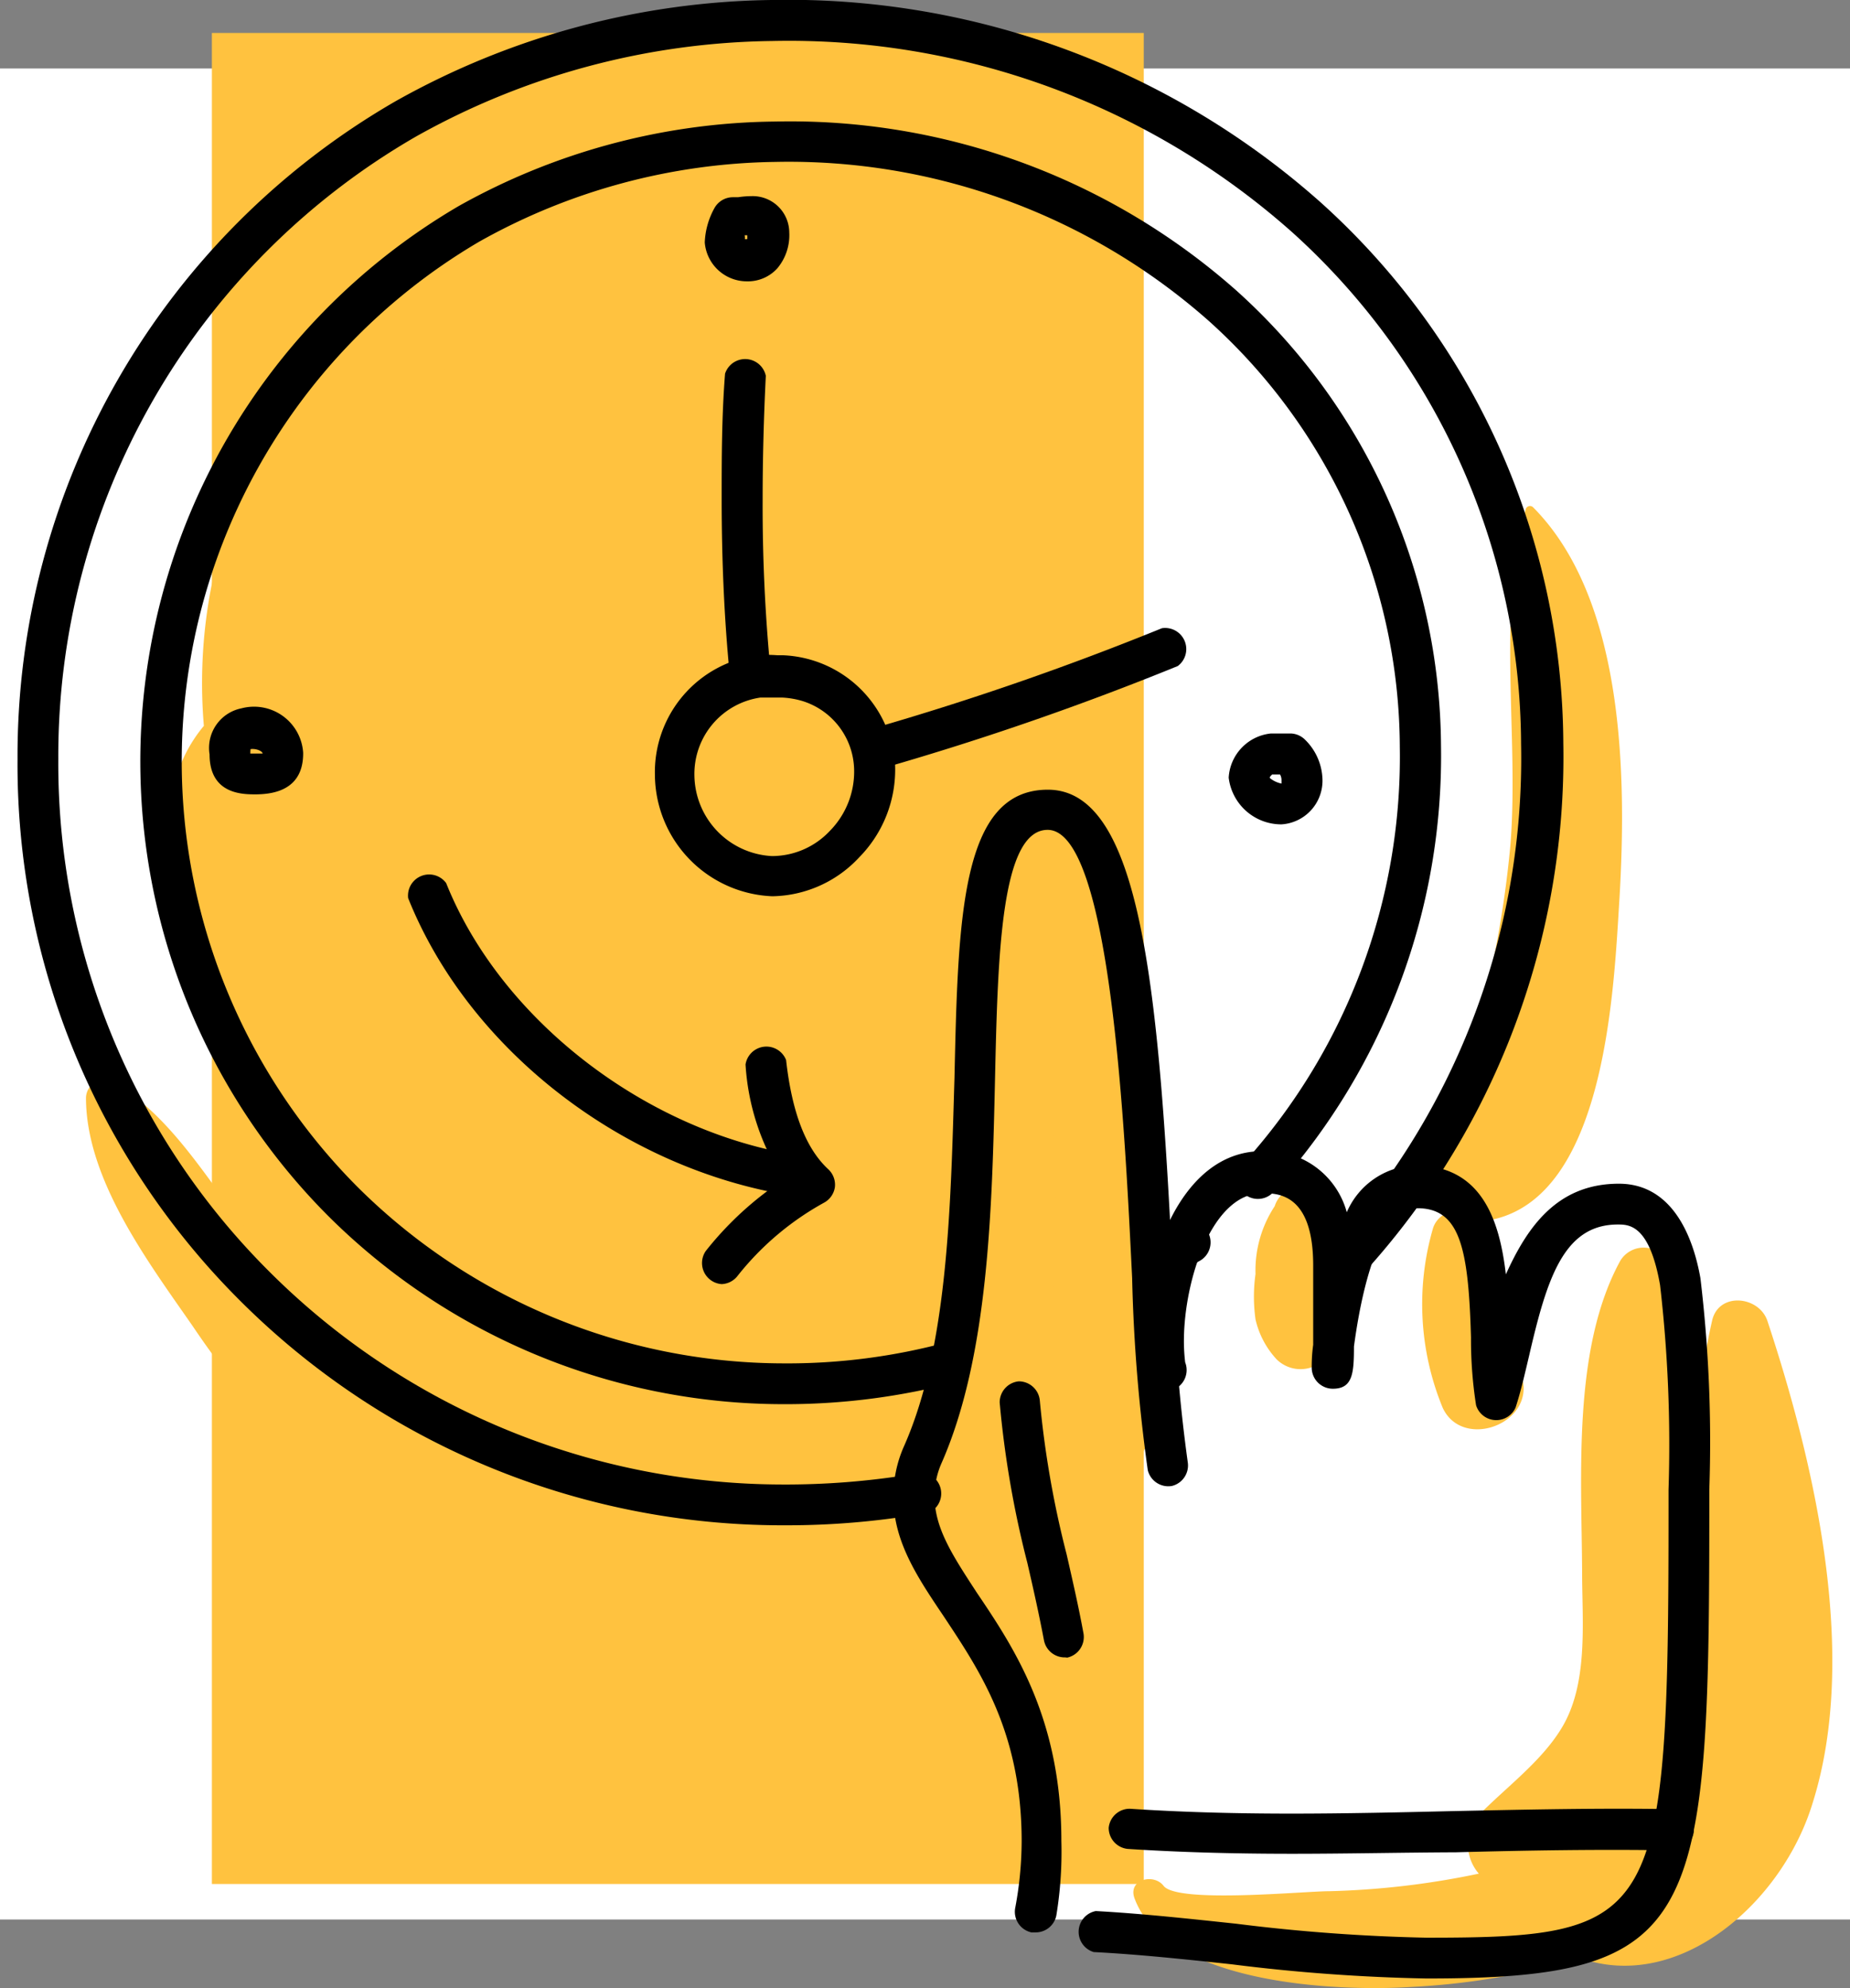 <svg xmlns="http://www.w3.org/2000/svg" viewBox="0 0 87.57 94.05"><rect x="0" y="0" width="87.57" height="94.05" fill="#808080" stroke="none"/><defs><style>.cls-1{fill:#fff;}.cls-2{fill:#ffc23f;}</style></defs><g id="Layer_2" data-name="Layer 2"><g id="Layer_1-2" data-name="Layer 1"><rect class="cls-1" y="3.24" width="87.57" height="87.57"/><rect class="cls-2" x="-11.7" y="23.3" width="87.57" height="44.11" transform="translate(-13.27 77.43) rotate(-90)"/><path class="cls-2" d="M41.85,70.28c-7.25,2.52-15.17.57-21.36-3.71A43,43,0,0,1,12.34,59c-2.18-2.54-4-6.11-7-7.8a.86.86,0,0,0-1.27.73c0,3.87,2.95,7.78,5.06,10.82a43.86,43.86,0,0,0,9.12,9.86C25.6,78.26,35,80.84,43.92,77.79,48.65,76.18,46.6,68.62,41.85,70.28Z"/><path class="cls-2" d="M72.57,24a.21.21,0,0,0-.35.09c-1.39,5-.3,10.8-.73,15.94a50.18,50.18,0,0,1-1.57,8.61c-.56,2.14-1.91,4-2.3,6.16a2.4,2.4,0,0,0,1,2.54,1.18,1.18,0,0,0-.78.74,12.85,12.85,0,0,0,.45,8.52c.87,1.88,3.91.93,3.83-1a18.07,18.07,0,0,0-.92-4.09,19.13,19.13,0,0,0-1.32-3.67l-.07-.11a2.57,2.57,0,0,0,.67,0c5.56-1,5.91-11,6.18-15.26C77,36.64,76.88,28.34,72.57,24Z"/><path class="cls-2" d="M83.66,62.49c-.4-1.19-2.32-1.38-2.62,0-.13.57-.24,1.14-.34,1.72a13.2,13.2,0,0,0-1.8-4.57,1.29,1.29,0,0,0-2.2,0c-2.28,4.15-1.83,10.19-1.81,14.78,0,2.34.31,5.28-1,7.38-.94,1.53-2.57,2.74-3.82,4A2.11,2.11,0,0,0,70,88.64a38.88,38.88,0,0,1-7.05.83c-1.24,0-7.21.59-7.87-.25-.46-.61-1.7-.31-1.38.58,1.5,4.07,9.57,4.43,13.11,4.2a34.28,34.28,0,0,0,8-1.36c4.68,1.64,9.58-2.64,11-7.37C88,78.29,85.89,69.22,83.66,62.49Z"/><path class="cls-2" d="M63.64,60.27a5.45,5.45,0,0,0-.91-3.21h0a1.25,1.25,0,0,0-2.39,0h0a5.52,5.52,0,0,0-.91,3.21,7.75,7.75,0,0,0,0,2.15,4.13,4.13,0,0,0,1,1.89,1.61,1.61,0,0,0,2.26,0,4.22,4.22,0,0,0,1-1.67A7,7,0,0,0,63.64,60.27Z"/><path class="cls-2" d="M53.83,56.69a108.13,108.13,0,0,0-2.37-12.76.91.91,0,0,0-1.78.24c0,4.6.22,9.18.3,13.78.06,3.58-1,8.31,1.38,11.23A1.68,1.68,0,0,0,54,68.84C56.14,65.77,54.31,60.2,53.83,56.69Z"/><path class="cls-2" d="M39.84,35.09h0Z"/><path class="cls-2" d="M44.15,37.82a3,3,0,0,0-2.24-2.12,2.45,2.45,0,0,0-2-.62c-.16,0-.83.15-.93.19a4.37,4.37,0,0,0-.92.62c-.39.32-.72.72-1.12,1a5.47,5.47,0,0,1-2.53,1,1.42,1.42,0,0,0-.92,1.94,3.06,3.06,0,0,0-.32,2.29,4.5,4.5,0,0,0,4,3.21C40.94,45.7,45.15,41.71,44.15,37.82Z"/><path class="cls-2" d="M34.36,7.7c-9.36,1.43-19,6.53-23,15.51A24,24,0,0,0,9.65,34.34c-2.82,3.38-1.58,8.35.09,12.36,2.23,5.38,5,9.73,10.42,12.25a.57.57,0,0,0,.69-.9,26.44,26.44,0,0,1-2.72-3.94,1.93,1.93,0,0,0,.64-.87c.76-2.16-.37-4.24-.89-6.37a67.54,67.54,0,0,1-1.19-6.65c-.73-5-1.17-10.21.2-15.16,2.31-8.35,10.19-13.56,17.7-16.8C34.94,8.11,34.67,7.66,34.36,7.7Z"/><path d="M37.24,72.16H37A36.33,36.33,0,0,1,11.37,61.54,35.81,35.81,0,0,1,.83,35.91,35.75,35.75,0,0,1,18.74,4.78,37.29,37.29,0,0,1,36.52,0a37.92,37.92,0,0,1,26,9.58A34.62,34.62,0,0,1,74,35.17,36.25,36.25,0,0,1,64,60.82a1,1,0,0,1-1.4-1.33A34.3,34.3,0,0,0,72,35.2,32.75,32.75,0,0,0,61.18,11,35.85,35.85,0,0,0,36.55,1.94,35.28,35.28,0,0,0,19.69,6.46,33.83,33.83,0,0,0,2.76,35.91a33.91,33.91,0,0,0,10,24.26A34.41,34.41,0,0,0,37,70.23a36.82,36.82,0,0,0,6.13-.48,1,1,0,1,1,.31,1.9A37.68,37.68,0,0,1,37.24,72.16Z"/><path d="M54.54,61.06a1,1,0,0,1-.79-.42A1,1,0,0,1,54,59.3c.51-.36,1-.73,1.5-1.12a1,1,0,1,1,1.21,1.51c-.52.41-1.06.81-1.6,1.19A1,1,0,0,1,54.54,61.06Z"/><path d="M37.26,66.43h-.2A30.55,30.55,0,0,1,15.51,57.5a30.44,30.44,0,0,1,6.2-47.75,31.26,31.26,0,0,1,15-4,31.85,31.85,0,0,1,21.82,8,29.18,29.18,0,0,1,9.68,21.54,30.61,30.61,0,0,1-7.76,20.85A1,1,0,1,1,59,54.88a28.66,28.66,0,0,0,7.26-19.54,27.21,27.21,0,0,0-9-20.12A30,30,0,0,0,36.69,7.66a29.38,29.38,0,0,0-14,3.77,28.51,28.51,0,0,0-5.79,44.7,28.65,28.65,0,0,0,20.2,8.37,29,29,0,0,0,7.73-1,1,1,0,0,1,.49,1.87A31.74,31.74,0,0,1,37.26,66.43Z"/><path d="M36.61,42.4h-.08A5.79,5.79,0,0,1,31,36.66,5.58,5.58,0,0,1,35.85,31a6.06,6.06,0,0,1,.95,0h0l.27,0a5.54,5.54,0,0,1,5.3,5.21,5.91,5.91,0,0,1-1.7,4.35A5.73,5.73,0,0,1,36.61,42.4ZM36.28,33H36a3.65,3.65,0,0,0-3.13,3.7,3.87,3.87,0,0,0,3.67,3.8,3.76,3.76,0,0,0,2.74-1.19,4,4,0,0,0,1.15-2.92A3.48,3.48,0,0,0,38,33.17a4,4,0,0,0-1-.17l-.29,0Z"/><path d="M35.55,32.87a1,1,0,0,1-1-.87c-.26-2.59-.39-5.42-.39-8.41,0-1.87,0-3.86.16-5.91a1,1,0,0,1,1.93.1c-.1,2-.15,4-.15,5.81a81.08,81.08,0,0,0,.38,8.22,1,1,0,0,1-.87,1.05Z"/><path d="M41.59,36.35a1,1,0,0,1-.27-1.89A137.42,137.42,0,0,0,55,29.72a1,1,0,0,1,.75,1.79,138.73,138.73,0,0,1-13.85,4.8A.86.86,0,0,1,41.59,36.35Z"/><path d="M35.36,13.31a2,2,0,0,1-2-1.84,3.62,3.62,0,0,1,.45-1.61,1,1,0,0,1,.87-.53l.26,0a4.21,4.21,0,0,1,.62-.05A1.73,1.73,0,0,1,37.36,11a2.44,2.44,0,0,1-.57,1.7A1.88,1.88,0,0,1,35.36,13.31Zm-.11-2a.27.27,0,0,0,.12,0,1.32,1.32,0,0,0,0-.18h-.12C35.27,11.26,35.26,11.31,35.25,11.35Z"/><path d="M12.09,37.58c-.6,0-2.17,0-2.17-1.89a1.91,1.91,0,0,1,1.51-2.18h0a2.33,2.33,0,0,1,2.92,2.1C14.36,36.51,14,37.58,12.09,37.58Zm-.24-1.93h.24l.34,0v0c0-.11-.3-.25-.57-.21A1.7,1.7,0,0,0,11.85,35.65Z"/><path d="M60.66,39a2.51,2.51,0,0,1-2.5-2.21,2.23,2.23,0,0,1,2-2.09h.93a1,1,0,0,1,.68.29,2.73,2.73,0,0,1,.83,1.9A2.07,2.07,0,0,1,60.66,39Zm-.55-2.19a1.28,1.28,0,0,0,.55.26s0-.12,0-.18a.53.53,0,0,0-.07-.25h-.37A.61.61,0,0,0,60.11,36.76Z"/><path d="M49,91.42l-.18,0a1,1,0,0,1-.77-1.13,17.21,17.21,0,0,0,.31-3.18c0-5.18-2-8.09-3.7-10.66-1.22-1.81-2.37-3.52-2.37-5.61a5.8,5.8,0,0,1,.47-2.35C44.89,63.75,45,57,45.18,51c.17-7.62.31-13.64,4.42-13.64,4.44,0,5.26,9.55,5.92,23a76.85,76.85,0,0,0,.7,8.8,1,1,0,0,1-.75,1.14,1,1,0,0,1-1.14-.75,77.81,77.81,0,0,1-.74-9.09c-.34-6.88-1-21.2-4-21.2-2.22,0-2.36,6-2.49,11.76-.14,6.17-.3,13.16-2.55,18.24a3.81,3.81,0,0,0-.31,1.56c0,1.5.9,2.84,2,4.53,1.8,2.66,4,6,4,11.74A18.53,18.53,0,0,1,50,90.63,1,1,0,0,1,49,91.42Z"/><path d="M67.52,93.6a86,86,0,0,1-9.21-.67c-2.15-.23-4.38-.47-6.54-.58a1,1,0,0,1,.1-1.94c2.21.12,4.47.37,6.65.6a85.9,85.9,0,0,0,9,.66c11,0,11.46-.76,11.46-20.32v-.87a65.55,65.55,0,0,0-.4-9.68c-.5-2.87-1.48-2.87-2-2.87-2.57,0-3.36,2.58-4.2,6.21-.21.89-.4,1.72-.64,2.45a1,1,0,0,1-1.87-.11,20.08,20.08,0,0,1-.24-3.2c-.12-4.23-.52-6.12-2.54-6.12a1.33,1.33,0,0,0-1,.47c-1.21,1.23-1.77,4.35-2,6.07v0c0,1.27-.06,2-1,2a1,1,0,0,1-1-1c0-.2,0-.58.07-1.08,0-.75,0-2,0-3.75,0-3.42-1.69-3.42-2.41-3.42-2.39,0-3.71,4.14-3.71,7a8.57,8.57,0,0,0,.06,1,1,1,0,1,1-1.92.22,12.43,12.43,0,0,1-.07-1.26c0-3.71,1.75-8.95,5.64-8.95a3.93,3.93,0,0,1,4,2.89,3.67,3.67,0,0,1,3.22-2.22c3.12,0,4,2.5,4.31,5.16C72.29,58.06,73.7,56,76.63,56s3.66,3.36,3.86,4.47a65.17,65.17,0,0,1,.42,10v.87C80.91,91.08,80.42,93.6,67.52,93.6Z"/><path d="M61.15,87.7c-2.92,0-5.46-.08-7.77-.23a1,1,0,0,1-.9-1,1,1,0,0,1,1-.9c2.27.15,4.77.23,7.64.23,2.56,0,5.19-.06,7.72-.12,3.39-.07,6.9-.15,10.34-.09a1,1,0,0,1,1,1,1,1,0,0,1-1,.95c-3.41-.06-6.89,0-10.26.09C66.37,87.64,63.74,87.7,61.15,87.7Z"/><path d="M50.42,78.41a1,1,0,0,1-1-.79c-.23-1.22-.51-2.47-.79-3.68a47.43,47.43,0,0,1-1.31-7.59,1,1,0,0,1,.9-1,1,1,0,0,1,1,.91,46.27,46.27,0,0,0,1.27,7.28c.28,1.23.57,2.49.8,3.75a1,1,0,0,1-.77,1.13Z"/><path d="M37.65,56.57H37.5c-8-1.26-15.31-6.91-18.18-14.08a1,1,0,0,1,1.8-.71c2.58,6.45,9.44,11.75,16.67,12.88a1,1,0,0,1-.14,1.92Z"/><path d="M34.16,60.75a1,1,0,0,1-.75-1.57,15.63,15.63,0,0,1,3.68-3.37,11.23,11.23,0,0,1-1.8-5.45,1,1,0,0,1,1.92-.21c.28,2.5.94,4.19,2,5.17a1,1,0,0,1,.31.84,1,1,0,0,1-.5.73,13.54,13.54,0,0,0-4.13,3.5A1,1,0,0,1,34.16,60.75Z"/></g></g></svg>